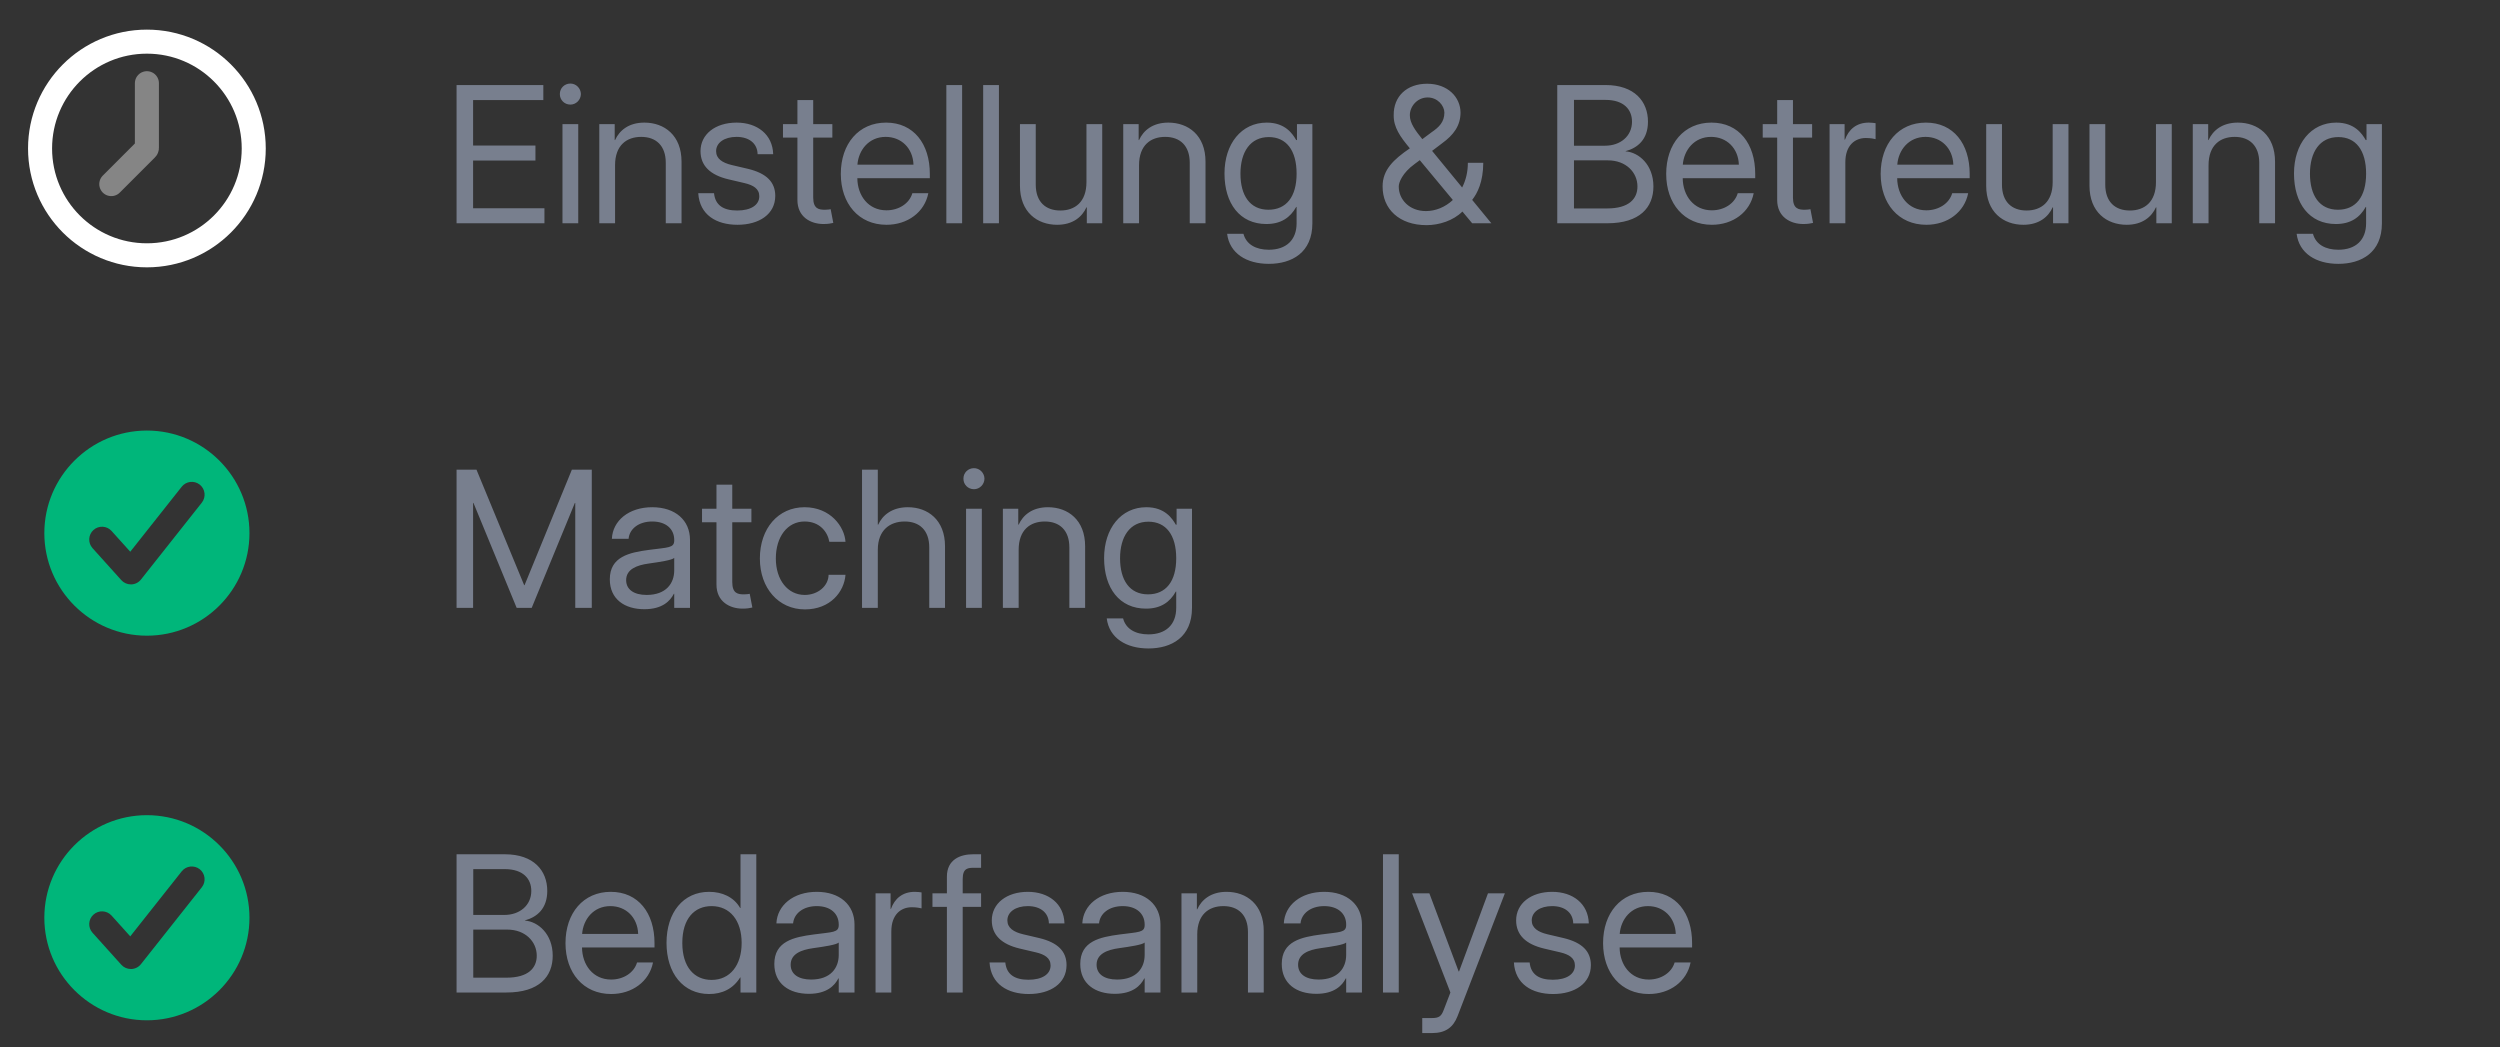 <svg xmlns="http://www.w3.org/2000/svg" width="117" height="49" viewBox="0 0 117 49" fill="none"><rect x="0" y="0" width="117" height="49" fill="#333333" stroke="none"/><g clip-path="url(#clip0_7242_15822)"><path d="M6.875 11.949C9.636 11.949 11.875 9.711 11.875 6.949C11.875 4.188 9.636 1.949 6.875 1.949C4.114 1.949 1.875 4.188 1.875 6.949C1.875 9.711 4.114 11.949 6.875 11.949Z" stroke="white" stroke-width="1.125" stroke-linecap="round"></path><path opacity="0.4" d="M6.875 3.894V6.926C6.875 6.941 6.869 6.955 6.858 6.965L5.208 8.616" stroke="white" stroke-width="1.125" stroke-linecap="round"></path></g><path d="M21.367 10.449V3.98H25.428V4.684H22.141V6.811H25.059V7.514H22.141V9.746H25.48V10.449H21.367ZM26.324 10.449V5.809H27.062V10.449H26.324ZM26.693 4.895C26.416 4.895 26.197 4.675 26.201 4.402C26.197 4.13 26.416 3.91 26.693 3.91C26.961 3.91 27.181 4.13 27.186 4.402C27.181 4.675 26.961 4.895 26.693 4.895ZM28.785 7.733V10.449H28.047V5.809H28.768V6.556H28.785C28.987 6.107 29.422 5.738 30.156 5.738C31.092 5.738 31.896 6.332 31.896 7.566V10.449H31.158V7.619C31.158 6.815 30.701 6.406 30.007 6.406C29.33 6.406 28.785 6.797 28.785 7.733ZM36.185 7.215H35.456C35.447 6.723 35.069 6.406 34.472 6.406C33.9 6.406 33.514 6.679 33.514 7.074C33.514 7.426 33.804 7.619 34.252 7.725L34.999 7.9C35.887 8.111 36.282 8.533 36.282 9.166C36.282 10.027 35.526 10.52 34.516 10.52C33.523 10.52 32.74 10.054 32.679 9.043H33.417C33.47 9.597 33.848 9.852 34.498 9.852C35.14 9.852 35.535 9.597 35.535 9.184C35.535 8.832 35.254 8.665 34.841 8.568L34.094 8.393C33.232 8.19 32.784 7.751 32.784 7.074C32.784 6.283 33.478 5.738 34.472 5.738C35.438 5.738 36.159 6.292 36.185 7.215ZM38.541 10.484C37.943 10.484 37.319 10.159 37.319 9.359V6.441H36.643V5.809H37.319V4.684H38.058V5.809H38.954V6.441H38.058V9.245C38.058 9.781 38.33 9.816 38.611 9.816C38.717 9.816 38.822 9.803 38.875 9.79L38.998 10.432C38.893 10.458 38.748 10.484 38.541 10.484ZM41.485 10.52C40.193 10.52 39.35 9.535 39.35 8.138C39.35 6.731 40.185 5.738 41.468 5.738C42.76 5.738 43.516 6.731 43.516 8.138V8.34H40.123C40.132 9.162 40.642 9.843 41.485 9.843C42.061 9.843 42.558 9.526 42.698 9.043H43.445C43.27 9.931 42.478 10.52 41.485 10.52ZM40.127 7.707H42.751C42.725 6.934 42.18 6.406 41.45 6.406C40.659 6.406 40.18 7.026 40.127 7.707ZM45.027 3.98V10.449H44.289V3.98H45.027ZM46.75 3.98V10.449H46.012V3.98H46.75ZM50.846 8.524V5.809H51.584V10.449H50.863V9.702H50.846C50.644 10.15 50.209 10.52 49.475 10.52C48.539 10.52 47.734 9.926 47.734 8.691V5.809H48.473V8.639C48.473 9.443 48.93 9.852 49.624 9.852C50.301 9.852 50.846 9.46 50.846 8.524ZM53.307 7.733V10.449H52.568V5.809H53.289V6.556H53.307C53.509 6.107 53.944 5.738 54.678 5.738C55.614 5.738 56.418 6.332 56.418 7.566V10.449H55.68V7.619C55.68 6.815 55.223 6.406 54.528 6.406C53.852 6.406 53.307 6.797 53.307 7.733ZM59.38 12.348C58.334 12.348 57.543 11.855 57.429 10.941H58.193C58.325 11.442 58.782 11.688 59.38 11.688C60.188 11.688 60.681 11.24 60.681 10.449V9.685H60.663C60.382 10.185 59.951 10.484 59.266 10.484C58.026 10.484 57.306 9.526 57.306 8.12C57.306 6.731 58.097 5.738 59.283 5.738C60.153 5.738 60.496 6.266 60.663 6.556H60.698V5.809H61.419V10.449C61.419 11.82 60.461 12.348 59.38 12.348ZM59.362 9.816C60.197 9.816 60.681 9.21 60.681 8.129C60.681 7.03 60.197 6.415 59.38 6.415C58.51 6.415 58.053 7.118 58.053 8.129C58.053 9.14 58.492 9.816 59.362 9.816ZM66.763 10.537C65.484 10.537 64.702 9.781 64.706 8.727C64.702 7.949 65.22 7.461 65.981 6.942C65.532 6.402 65.216 5.962 65.225 5.387C65.216 4.512 65.835 3.919 66.789 3.919C67.756 3.919 68.349 4.547 68.353 5.272C68.349 5.888 68.024 6.318 67.492 6.705L67.022 7.061L68.428 8.775C68.595 8.45 68.696 8.063 68.696 7.619H69.417C69.413 8.52 69.14 9.047 68.898 9.355L69.795 10.449H68.898L68.441 9.9C68.015 10.326 67.352 10.537 66.763 10.537ZM67.993 9.359L66.446 7.496L66.209 7.672C65.62 8.098 65.457 8.555 65.462 8.727C65.457 9.337 65.963 9.882 66.736 9.878C67.185 9.878 67.637 9.693 67.993 9.359ZM66.565 6.512L66.991 6.195C67.352 5.949 67.593 5.712 67.598 5.272C67.593 4.938 67.277 4.561 66.815 4.561C66.319 4.561 65.976 4.991 65.981 5.396C65.976 5.756 66.249 6.125 66.565 6.512ZM72.88 10.449V3.98H75.139C76.497 3.98 77.125 4.75 77.125 5.694C77.125 6.534 76.633 6.925 76.079 7.074V7.083C76.69 7.127 77.38 7.707 77.38 8.727C77.38 9.702 76.747 10.449 75.218 10.449H72.88ZM73.662 9.755H75.218C76.242 9.755 76.633 9.298 76.633 8.727C76.633 8.072 76.101 7.505 75.253 7.505H73.662V9.755ZM73.662 6.819H75.121C75.824 6.819 76.378 6.38 76.378 5.694C76.378 5.132 76 4.675 75.139 4.675H73.662V6.819ZM80.113 10.52C78.821 10.52 77.978 9.535 77.978 8.138C77.978 6.731 78.812 5.738 80.096 5.738C81.388 5.738 82.144 6.731 82.144 8.138V8.34H78.751C78.76 9.162 79.269 9.843 80.113 9.843C80.689 9.843 81.186 9.526 81.326 9.043H82.073C81.897 9.931 81.106 10.52 80.113 10.52ZM78.755 7.707H81.379C81.353 6.934 80.808 6.406 80.078 6.406C79.287 6.406 78.808 7.026 78.755 7.707ZM84.394 10.484C83.796 10.484 83.172 10.159 83.172 9.359V6.441H82.495V5.809H83.172V4.684H83.91V5.809H84.807V6.441H83.91V9.245C83.91 9.781 84.183 9.816 84.464 9.816C84.569 9.816 84.675 9.803 84.728 9.79L84.851 10.432C84.745 10.458 84.6 10.484 84.394 10.484ZM85.624 10.449V5.809H86.327V6.538H86.345C86.516 6.059 86.881 5.738 87.461 5.738C87.597 5.738 87.716 5.756 87.777 5.765V6.512C87.716 6.494 87.536 6.459 87.32 6.459C86.806 6.459 86.362 6.806 86.362 7.593V10.449H85.624ZM90.15 10.52C88.858 10.52 88.015 9.535 88.015 8.138C88.015 6.731 88.85 5.738 90.133 5.738C91.425 5.738 92.181 6.731 92.181 8.138V8.34H88.788C88.797 9.162 89.307 9.843 90.15 9.843C90.726 9.843 91.223 9.526 91.363 9.043H92.11C91.935 9.931 91.144 10.52 90.15 10.52ZM88.793 7.707H91.416C91.39 6.934 90.845 6.406 90.115 6.406C89.324 6.406 88.845 7.026 88.793 7.707ZM96.065 8.524V5.809H96.804V10.449H96.083V9.702H96.065C95.863 10.15 95.428 10.52 94.694 10.52C93.758 10.52 92.954 9.926 92.954 8.691V5.809H93.692V8.639C93.692 9.443 94.149 9.852 94.844 9.852C95.52 9.852 96.065 9.46 96.065 8.524ZM100.899 8.524V5.809H101.638V10.449H100.917V9.702H100.899C100.697 10.15 100.262 10.52 99.528 10.52C98.592 10.52 97.788 9.926 97.788 8.691V5.809H98.526V8.639C98.526 9.443 98.983 9.852 99.678 9.852C100.354 9.852 100.899 9.46 100.899 8.524ZM103.36 7.733V10.449H102.622V5.809H103.343V6.556H103.36C103.562 6.107 103.998 5.738 104.731 5.738C105.667 5.738 106.472 6.332 106.472 7.566V10.449H105.733V7.619C105.733 6.815 105.276 6.406 104.582 6.406C103.905 6.406 103.36 6.797 103.36 7.733ZM109.434 12.348C108.388 12.348 107.597 11.855 107.482 10.941H108.247C108.379 11.442 108.836 11.688 109.434 11.688C110.242 11.688 110.734 11.24 110.734 10.449V9.685H110.717C110.436 10.185 110.005 10.484 109.319 10.484C108.08 10.484 107.359 9.526 107.359 8.12C107.359 6.731 108.15 5.738 109.337 5.738C110.207 5.738 110.55 6.266 110.717 6.556H110.752V5.809H111.473V10.449C111.473 11.82 110.515 12.348 109.434 12.348ZM109.416 9.816C110.251 9.816 110.734 9.21 110.734 8.129C110.734 7.03 110.251 6.415 109.434 6.415C108.563 6.415 108.106 7.118 108.106 8.129C108.106 9.14 108.546 9.816 109.416 9.816Z" fill="#787F8E"></path><path d="M6.875 20.15C4.229 20.15 2.075 22.304 2.075 24.95C2.075 27.597 4.229 29.75 6.875 29.75C9.522 29.75 11.675 27.597 11.675 24.95C11.675 22.304 9.522 20.15 6.875 20.15ZM9.446 23.523L6.596 27.123C6.486 27.262 6.321 27.345 6.144 27.35C6.138 27.35 6.131 27.35 6.125 27.35C5.955 27.35 5.793 27.278 5.679 27.152L4.329 25.652C4.108 25.405 4.128 25.026 4.374 24.805C4.62 24.583 4.999 24.603 5.221 24.849L6.096 25.821L8.505 22.778C8.711 22.519 9.087 22.475 9.348 22.68C9.608 22.886 9.651 23.263 9.446 23.523Z" fill="#00B67A"></path><path d="M21.367 28.449V21.98H22.299L24.531 27.386H24.549L26.764 21.98H27.695V28.449H26.922V23.536H26.904L24.883 28.449H24.18L22.158 23.536H22.141V28.449H21.367ZM30.156 28.511C29.233 28.511 28.539 28.041 28.539 27.113C28.539 26.05 29.453 25.856 30.385 25.733C31.268 25.615 31.554 25.65 31.554 25.294V25.268C31.554 24.762 31.176 24.406 30.525 24.406C29.879 24.406 29.457 24.762 29.418 25.215H28.636C28.675 24.367 29.427 23.738 30.525 23.738C31.606 23.738 32.292 24.349 32.292 25.268V28.449H31.554V27.79H31.536C31.365 28.124 31 28.511 30.156 28.511ZM30.262 27.843C31.176 27.843 31.554 27.298 31.554 26.691V26.111C31.439 26.217 30.881 26.3 30.35 26.375C29.814 26.45 29.299 26.634 29.304 27.157C29.308 27.592 29.669 27.843 30.262 27.843ZM34.753 28.484C34.155 28.484 33.531 28.159 33.531 27.359V24.441H32.855V23.809H33.531V22.684H34.27V23.809H35.166V24.441H34.27V27.245C34.27 27.781 34.542 27.816 34.823 27.816C34.929 27.816 35.034 27.803 35.087 27.79L35.21 28.432C35.105 28.458 34.959 28.484 34.753 28.484ZM37.671 28.52C36.436 28.52 35.562 27.526 35.562 26.138C35.562 24.731 36.419 23.738 37.653 23.738C38.871 23.738 39.525 24.657 39.569 25.355H38.813C38.73 24.89 38.365 24.406 37.653 24.406C36.849 24.406 36.309 25.123 36.309 26.138C36.309 27.14 36.867 27.843 37.662 27.843C38.277 27.843 38.77 27.425 38.778 26.902H39.569C39.508 27.698 38.857 28.52 37.671 28.52ZM41.081 25.733V28.449H40.343V21.98H41.081V24.556H41.099C41.301 24.107 41.753 23.738 42.487 23.738C43.423 23.738 44.227 24.331 44.227 25.566V28.449H43.489V25.619C43.489 24.815 43.032 24.406 42.338 24.406C41.661 24.406 41.081 24.797 41.081 25.733ZM45.212 28.449V23.809H45.95V28.449H45.212ZM45.581 22.895C45.304 22.895 45.084 22.675 45.089 22.402C45.084 22.13 45.304 21.91 45.581 21.91C45.849 21.91 46.069 22.13 46.073 22.402C46.069 22.675 45.849 22.895 45.581 22.895ZM47.673 25.733V28.449H46.935V23.809H47.655V24.556H47.673C47.875 24.107 48.31 23.738 49.044 23.738C49.98 23.738 50.784 24.331 50.784 25.566V28.449H50.046V25.619C50.046 24.815 49.589 24.406 48.895 24.406C48.218 24.406 47.673 24.797 47.673 25.733ZM53.746 30.348C52.7 30.348 51.909 29.855 51.795 28.941H52.56C52.691 29.442 53.148 29.689 53.746 29.689C54.555 29.689 55.047 29.24 55.047 28.449V27.685H55.029C54.748 28.186 54.317 28.484 53.632 28.484C52.393 28.484 51.672 27.526 51.672 26.12C51.672 24.731 52.463 23.738 53.649 23.738C54.52 23.738 54.862 24.266 55.029 24.556H55.065V23.809H55.785V28.449C55.785 29.82 54.827 30.348 53.746 30.348ZM53.728 27.816C54.563 27.816 55.047 27.21 55.047 26.129C55.047 25.03 54.563 24.415 53.746 24.415C52.876 24.415 52.419 25.118 52.419 26.129C52.419 27.14 52.858 27.816 53.728 27.816Z" fill="#787F8E"></path><path d="M6.875 38.15C4.229 38.15 2.075 40.304 2.075 42.95C2.075 45.597 4.229 47.75 6.875 47.75C9.522 47.75 11.675 45.597 11.675 42.95C11.675 40.304 9.522 38.15 6.875 38.15ZM9.446 41.523L6.596 45.123C6.486 45.262 6.321 45.345 6.144 45.35C6.138 45.35 6.131 45.35 6.125 45.35C5.955 45.35 5.793 45.278 5.679 45.152L4.329 43.652C4.108 43.405 4.128 43.026 4.374 42.805C4.62 42.583 4.999 42.603 5.221 42.849L6.096 43.821L8.505 40.778C8.711 40.519 9.087 40.475 9.348 40.68C9.608 40.886 9.651 41.263 9.446 41.523Z" fill="#00B67A"></path><path d="M21.367 46.449V39.98H23.626C24.984 39.98 25.612 40.749 25.612 41.694C25.612 42.534 25.12 42.925 24.566 43.074V43.083C25.177 43.127 25.867 43.707 25.867 44.727C25.867 45.702 25.234 46.449 23.705 46.449H21.367ZM22.149 45.755H23.705C24.729 45.755 25.12 45.298 25.12 44.727C25.12 44.072 24.588 43.505 23.74 43.505H22.149V45.755ZM22.149 42.819H23.608C24.311 42.819 24.865 42.38 24.865 41.694C24.865 41.132 24.487 40.675 23.626 40.675H22.149V42.819ZM28.601 46.52C27.309 46.52 26.465 45.535 26.465 44.138C26.465 42.731 27.3 41.738 28.583 41.738C29.875 41.738 30.631 42.731 30.631 44.138V44.34H27.238C27.247 45.162 27.757 45.843 28.601 45.843C29.176 45.843 29.673 45.526 29.814 45.043H30.561C30.385 45.931 29.594 46.52 28.601 46.52ZM27.243 43.707H29.866C29.84 42.934 29.295 42.406 28.565 42.406C27.774 42.406 27.295 43.026 27.243 43.707ZM33.188 46.52C31.98 46.52 31.193 45.557 31.193 44.129C31.193 42.696 31.98 41.738 33.188 41.738C33.791 41.738 34.34 41.976 34.639 42.494H34.656V39.98H35.395V46.449H34.656V45.746H34.639C34.305 46.282 33.791 46.52 33.188 46.52ZM33.303 45.86C34.164 45.86 34.709 45.179 34.709 44.129C34.709 43.079 34.164 42.406 33.303 42.406C32.498 42.406 31.932 42.991 31.932 44.129C31.932 45.267 32.498 45.86 33.303 45.86ZM37.855 46.511C36.933 46.511 36.238 46.041 36.238 45.113C36.238 44.05 37.152 43.856 38.084 43.733C38.967 43.615 39.253 43.65 39.253 43.294V43.268C39.253 42.762 38.875 42.406 38.225 42.406C37.579 42.406 37.157 42.762 37.117 43.215H36.335C36.374 42.367 37.126 41.738 38.225 41.738C39.306 41.738 39.991 42.349 39.991 43.268V46.449H39.253V45.79H39.235C39.064 46.124 38.699 46.511 37.855 46.511ZM37.961 45.843C38.875 45.843 39.253 45.298 39.253 44.691V44.111C39.139 44.217 38.581 44.3 38.049 44.375C37.513 44.45 36.998 44.634 37.003 45.157C37.007 45.592 37.368 45.843 37.961 45.843ZM40.976 46.449V41.809H41.679V42.538H41.696C41.868 42.059 42.232 41.738 42.812 41.738C42.949 41.738 43.067 41.756 43.129 41.765V42.512C43.067 42.494 42.887 42.459 42.672 42.459C42.158 42.459 41.714 42.806 41.714 43.593V46.449H40.976ZM43.639 42.441V41.809H44.315V41.026C44.315 40.227 44.94 39.98 45.537 39.98H45.915V40.613H45.607C45.603 40.613 45.599 40.613 45.594 40.613C45.317 40.613 45.054 40.613 45.054 41.141V41.809H45.915V42.441H45.054V46.449H44.315V42.441H43.639ZM49.817 43.215H49.088C49.079 42.723 48.701 42.406 48.103 42.406C47.532 42.406 47.145 42.679 47.145 43.074C47.145 43.426 47.435 43.619 47.884 43.725L48.631 43.9C49.519 44.111 49.914 44.533 49.914 45.166C49.914 46.027 49.158 46.52 48.148 46.52C47.154 46.52 46.372 46.054 46.31 45.043H47.049C47.102 45.597 47.48 45.852 48.13 45.852C48.772 45.852 49.167 45.597 49.167 45.184C49.167 44.832 48.886 44.665 48.473 44.568L47.726 44.393C46.864 44.19 46.416 43.751 46.416 43.074C46.416 42.283 47.11 41.738 48.103 41.738C49.07 41.738 49.791 42.292 49.817 43.215ZM52.173 46.511C51.25 46.511 50.556 46.041 50.556 45.113C50.556 44.05 51.47 43.856 52.401 43.733C53.285 43.615 53.57 43.65 53.57 43.294V43.268C53.57 42.762 53.192 42.406 52.542 42.406C51.896 42.406 51.474 42.762 51.435 43.215H50.652C50.692 42.367 51.443 41.738 52.542 41.738C53.623 41.738 54.309 42.349 54.309 43.268V46.449H53.57V45.79H53.553C53.381 46.124 53.017 46.511 52.173 46.511ZM52.278 45.843C53.192 45.843 53.57 45.298 53.57 44.691V44.111C53.456 44.217 52.898 44.3 52.366 44.375C51.83 44.45 51.316 44.634 51.32 45.157C51.325 45.592 51.685 45.843 52.278 45.843ZM56.031 43.733V46.449H55.293V41.809H56.014V42.556H56.031C56.233 42.107 56.669 41.738 57.402 41.738C58.338 41.738 59.143 42.331 59.143 43.566V46.449H58.404V43.619C58.404 42.815 57.947 42.406 57.253 42.406C56.576 42.406 56.031 42.797 56.031 43.733ZM61.603 46.511C60.681 46.511 59.986 46.041 59.986 45.113C59.986 44.05 60.9 43.856 61.832 43.733C62.715 43.615 63.001 43.65 63.001 43.294V43.268C63.001 42.762 62.623 42.406 61.973 42.406C61.327 42.406 60.905 42.762 60.865 43.215H60.083C60.123 42.367 60.874 41.738 61.973 41.738C63.054 41.738 63.739 42.349 63.739 43.268V46.449H63.001V45.79H62.983C62.812 46.124 62.447 46.511 61.603 46.511ZM61.709 45.843C62.623 45.843 63.001 45.298 63.001 44.691V44.111C62.887 44.217 62.329 44.3 61.797 44.375C61.261 44.45 60.747 44.634 60.751 45.157C60.755 45.592 61.116 45.843 61.709 45.843ZM65.462 39.98V46.449H64.724V39.98H65.462ZM66.561 48.348V47.645H67.018C67.343 47.645 67.453 47.561 67.562 47.275L67.879 46.449L66.086 41.809H66.894L68.266 45.465H68.283L69.637 41.809H70.428L68.213 47.557C68.011 48.075 67.659 48.348 67.018 48.348H66.561ZM74.356 43.215H73.627C73.618 42.723 73.24 42.406 72.643 42.406C72.071 42.406 71.685 42.679 71.685 43.074C71.685 43.426 71.975 43.619 72.423 43.725L73.17 43.9C74.058 44.111 74.453 44.533 74.453 45.166C74.453 46.027 73.697 46.52 72.686 46.52C71.693 46.52 70.911 46.054 70.85 45.043H71.588C71.641 45.597 72.019 45.852 72.669 45.852C73.311 45.852 73.706 45.597 73.706 45.184C73.706 44.832 73.425 44.665 73.012 44.568L72.265 44.393C71.403 44.19 70.955 43.751 70.955 43.074C70.955 42.283 71.649 41.738 72.643 41.738C73.609 41.738 74.33 42.292 74.356 43.215ZM77.16 46.52C75.868 46.52 75.024 45.535 75.024 44.138C75.024 42.731 75.859 41.738 77.143 41.738C78.435 41.738 79.19 42.731 79.19 44.138V44.34H75.798C75.807 45.162 76.316 45.843 77.16 45.843C77.736 45.843 78.232 45.526 78.373 45.043H79.12C78.944 45.931 78.153 46.52 77.16 46.52ZM75.802 43.707H78.426C78.399 42.934 77.855 42.406 77.125 42.406C76.334 42.406 75.855 43.026 75.802 43.707Z" fill="#787F8E"></path><defs><clipPath id="clip0_7242_15822"><rect width="12" height="12" fill="white" transform="translate(0.875 0.949)"></rect></clipPath></defs></svg>
